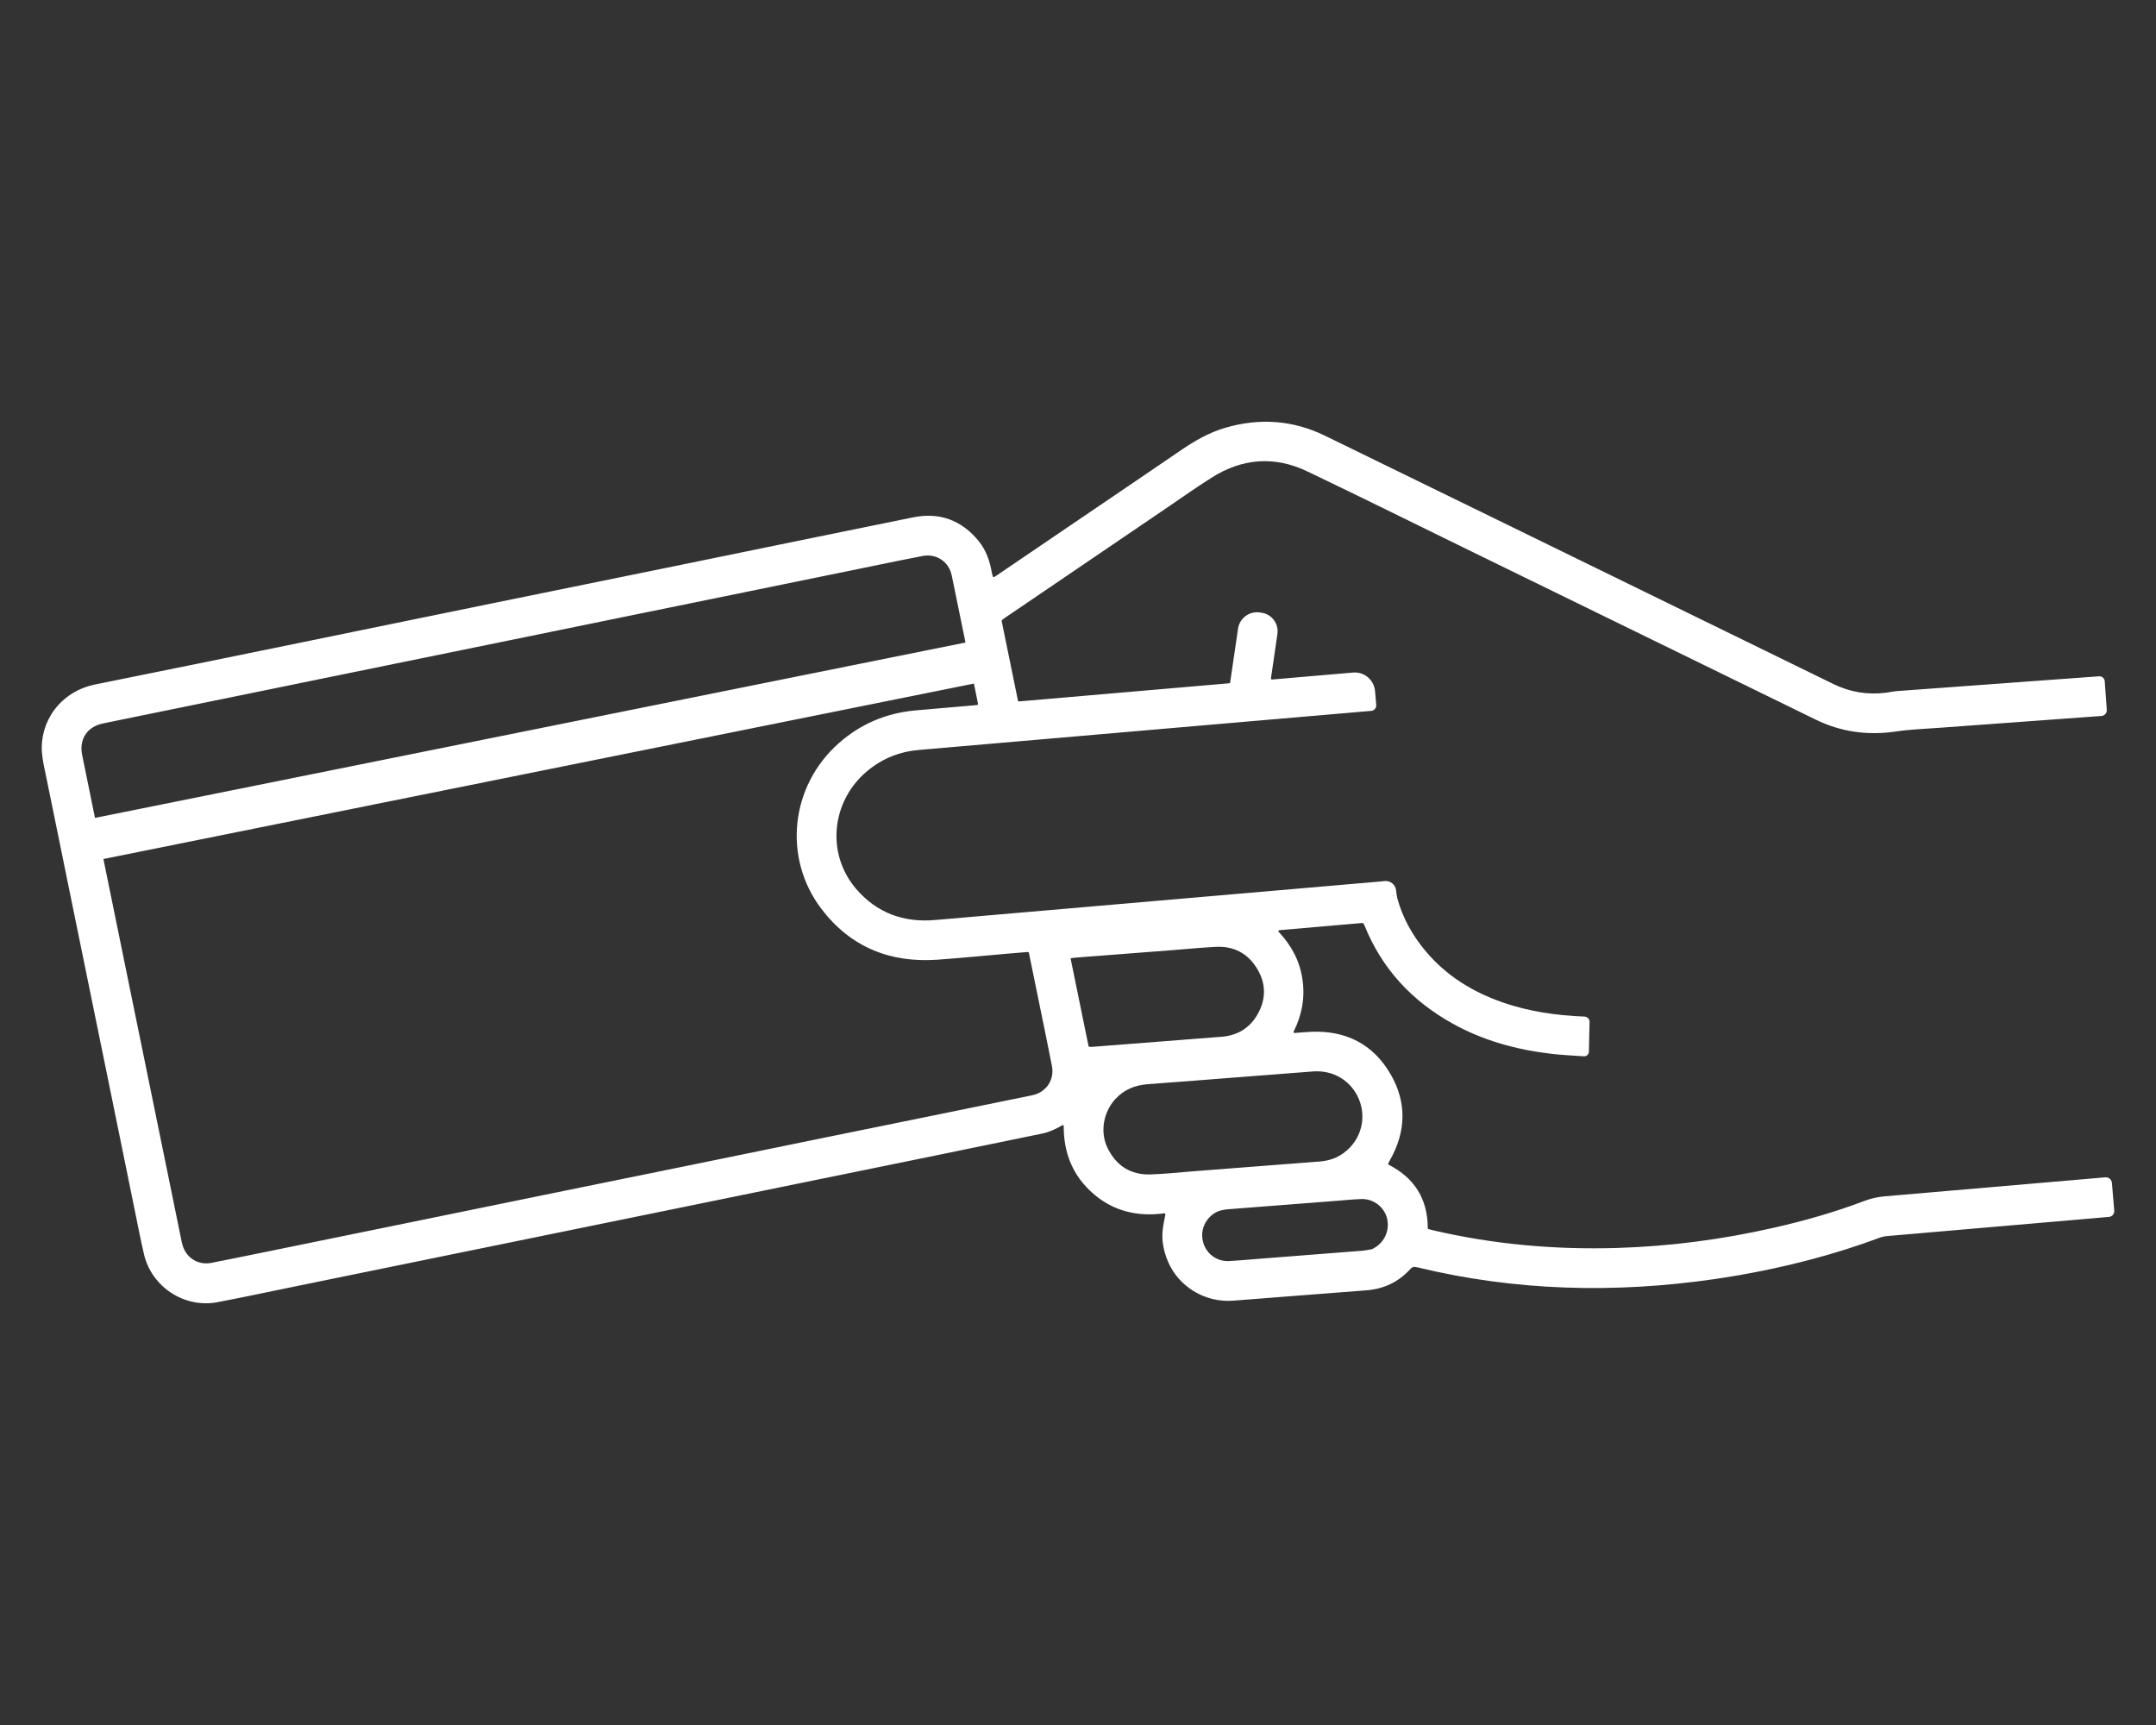 <?xml version="1.0" encoding="UTF-8"?><svg id="Layer_1" xmlns="http://www.w3.org/2000/svg" viewBox="0 0 500 400"><rect x="0" y="0" width="500" height="400" fill="#333333" stroke="none"/><defs><style>.cls-1{fill:#fff;}</style></defs><path class="cls-1" d="m50.44,301.95c5.6-1.05,11.16-2.25,16.74-3.39,9.46-1.93,18.93-3.88,28.39-5.81,9.46-1.93,18.93-3.86,28.39-5.8,10.31-2.11,20.62-4.21,30.93-6.32,10.23-2.09,20.47-4.19,30.7-6.28,9.93-2.03,19.85-4.05,29.78-6.08,8.77-1.8,17.54-3.6,26.31-5.41,1.63-.34,3.12-1.01,4.67-1.93.15-.09.34.02.34.2-.02,6.33,2.15,11.58,6.86,15.67,4.74,4.11,10.33,5.37,16.45,4.55.16-.02.29.11.26.27-.22,1.21-.47,2.34-.61,3.48-.31,2.64.24,5.15,1.28,7.57,2.34,5.42,8.26,9.48,15.13,8.93,10.29-.82,20.59-1.59,30.88-2.4,4.01-.32,7.42-1.94,10.13-4.93.48-.53.91-.57,1.54-.42,22.82,5.54,45.85,6.1,69.03,2.75,7.59-1.1,15.09-2.63,22.5-4.59,5.32-1.41,10.57-3.06,15.73-4.99.58-.22,1.21-.35,1.83-.4,17.13-1.49,34.26-2.97,51.39-4.44,0,0,0,0,.01,0,.74-.06,1.28-.71,1.22-1.45-.18-2.13-.36-4.26-.54-6.43-.07-.78-.74-1.36-1.52-1.3,0,0,0,0-.01,0-17.05,1.47-34.1,2.95-51.16,4.41-1.66.14-3.22.49-4.78,1.09-6.84,2.6-13.87,4.59-21.01,6.21-11.94,2.71-24.03,4.3-36.28,4.67-14.32.43-28.49-.81-42.46-4.05-.4-.09-.81-.2-1.26-.32-.1-.03-.18-.12-.18-.23-.03-6.71-3.02-11.61-9.07-14.7-.11-.06-.16-.2-.1-.31.12-.23.23-.46.36-.68,3.8-6.67,4-13.48.14-20.08-4.04-6.91-10.33-10.08-18.34-9.76-1.29.05-2.58.18-3.88.28,0,0,0,0,0,0-.17.01-.28-.18-.21-.33,1.92-3.84,2.67-7.87,2.03-12.14-.62-4.19-2.47-7.76-5.51-10.98-.13-.14-.04-.37.15-.39,6.55-.57,12.9-1.12,19.28-1.67.09,0,.17.03.21.11.11.17.21.33.28.5,4.06,10.07,11.04,17.52,20.47,22.75,7.12,3.95,14.82,6.04,22.86,6.98,2.49.29,5.01.4,7.52.58,0,0,0,0,0,0,.63.04,1.15-.43,1.17-1.06.05-2.3.1-4.58.16-6.92.01-.65-.5-1.2-1.15-1.23,0,0,0,0,0,0-6.59-.26-13.07-1.18-19.31-3.4-6.83-2.42-12.81-6.14-17.52-11.73-3.05-3.62-5.33-7.67-6.59-12.25-.11-.38-.22-1.13-.3-1.9-.15-1.34-1.36-2.3-2.71-2.15l-.91.1c-34.46,2.98-68.91,5.97-103.37,8.94-7.25.62-13.45-1.66-18.22-7.21-7.02-8.18-5.8-20.4,2.61-27.38,3.46-2.87,7.45-4.46,11.93-4.85,23.51-2.03,47.01-4.07,70.52-6.1,11.46-.99,22.92-1.97,34.38-2.96,0,0,0,0,.01,0,.7-.06,1.22-.69,1.16-1.39-.09-1.07-.18-2.14-.28-3.21-.22-2.58-2.51-4.51-5.09-4.29-6.26.54-12.49,1.07-18.8,1.62-.15.01-.27-.12-.25-.26.5-3.47,1-6.88,1.5-10.31.34-2.37-1.3-4.58-3.67-4.92-.14-.02-.28-.04-.42-.06-2.43-.36-4.68,1.32-5.04,3.75-.61,4.16-1.22,8.29-1.83,12.48-.02.1-.1.19-.21.19-16.27,1.41-32.47,2.81-48.76,4.21-.12,0-.22-.07-.24-.18-1.27-6.21-2.52-12.32-3.78-18.47-.02-.09.02-.17.09-.23.26-.2.5-.39.75-.56,12.5-8.5,25.01-17,37.51-25.49,3.44-2.34,6.84-4.75,10.36-6.97,7.08-4.49,14.56-5.07,22.13-1.46,12.1,5.77,24.11,11.74,36.15,17.62,27.27,13.32,54.54,26.64,81.81,39.96,5.9,2.88,12.08,3.71,18.58,2.75,3.29-.49,6.64-.6,9.97-.85,12.57-.93,25.13-1.83,37.7-2.75,0,0,0,0,.01,0,.74-.05,1.28-.7,1.23-1.44-.16-2.22-.32-4.4-.48-6.62-.05-.67-.63-1.19-1.31-1.14,0,0,0,0-.01,0-15.62,1.14-31.24,2.27-46.86,3.43-.86.06-1.7.27-2.56.38-4.29.54-8.37-.14-12.25-2.05-10.34-5.07-20.7-10.11-31.05-15.17-28.93-14.13-57.86-28.28-86.8-42.38-7.42-3.62-15.13-4.15-23.06-1.85-3.79,1.1-7.13,3.03-10.36,5.24-8.56,5.85-17.15,11.66-25.72,17.48-5.68,3.86-11.37,7.72-17.05,11.58-.14.1-.29.18-.5.31-.13.08-.3,0-.34-.14-.08-.3-.16-.56-.21-.83-.47-2.71-1.34-5.27-3.11-7.42-3.96-4.8-9.04-6.67-15.13-5.44-17.9,3.62-35.78,7.32-53.67,10.98-14.7,3-29.4,5.99-44.09,8.99-14.74,3.01-29.47,6.05-44.2,9.06-15.89,3.25-31.78,6.51-47.67,9.71-8.36,1.68-12.97,8.8-12.43,15.82.15,1.91.62,3.8,1,5.68,2.27,11.16,4.55,22.32,6.84,33.48,2.35,11.47,4.7,22.93,7.04,34.4,2.19,10.7,4.36,21.4,6.55,32.09.72,3.54,1.41,7.09,2.22,10.61,1.76,7.63,9.37,12.63,17.08,11.18Zm272.57-94.33s0-.02,0-.03c.08.09.16.17.24.24-.01,0-.02,0-.03,0-.11-.01-.2-.1-.21-.21Zm-102.3-74.22c1.08,5.19,2.14,10.39,3.2,15.59L22.03,189.66c-.99-4.87-1.99-9.74-2.98-14.61-.75-3.65,1.2-6.57,4.86-7.3,2.62-.52,5.23-1.07,7.85-1.61,9.89-2.02,19.78-4.04,29.66-6.06,9.46-1.93,18.93-3.88,28.39-5.81,9.46-1.94,18.93-3.86,28.39-5.8,9.46-1.93,18.93-3.87,28.39-5.81,9.04-1.85,18.08-3.69,27.12-5.54,9.5-1.94,19-3.89,28.51-5.83,3.92-.8,7.84-1.63,11.78-2.37,3.16-.6,6.06,1.34,6.7,4.47Zm70.87,101.91c-1.82,3.13-4.66,4.82-8.28,5.1-9.98.79-19.96,1.56-29.94,2.33-.22.02-.43,0-.7,0-.11,0-.2-.08-.22-.18-1.37-6.7-2.73-13.36-4.12-20.13-.03-.13.06-.26.2-.27.41-.05.7-.09.99-.11,7.4-.57,14.79-1.14,22.19-1.71,3.4-.26,6.81-.6,10.21-.78,4.11-.22,7.38,1.43,9.55,4.93,2.21,3.55,2.2,7.25.11,10.84Zm-12.48,52.98c-.84-2.57.11-5.26,2.35-6.84,1.05-.74,2.22-.95,3.44-1.05,8.29-.64,16.58-1.29,24.86-1.93,1.99-.15,3.99-.37,5.98-.43,2.88-.09,5.43,1.96,5.99,4.69.59,2.89-.87,5.69-3.52,6.92-.02,0-.04.01-.06.02-.76.13-1.51.3-2.28.36-7.82.62-15.64,1.22-23.46,1.83-2.42.19-4.84.42-7.27.56-2.79.16-5.19-1.51-6.05-4.13Zm-20.47-33.4c2.04-2.25,4.61-3.27,7.61-3.49,7.75-.56,15.5-1.19,23.25-1.79,5.01-.39,10.02-.79,15.03-1.16,4.73-.35,8.86,2.17,10.63,6.45,1.6,3.87.77,8.25-2.15,11.25-1.89,1.95-4.19,2.97-6.9,3.18-9.82.75-19.65,1.52-29.47,2.28-3.29.25-6.57.63-9.86.72-4.58.13-7.9-2.02-9.91-6.12-1.78-3.65-1.03-8.23,1.77-11.33Zm-216.45,33.29c-.93-4.54-1.85-9.08-2.78-13.62-3.01-14.7-6.03-29.39-9.03-44.09-2.13-10.42-4.26-20.85-6.39-31.28l201.88-40.68c.09.44.18.88.27,1.32.23,1.1.45,2.21.68,3.38.03.13-.07.26-.2.27-.38.04-.7.07-1.02.1-4.42.38-8.84.75-13.26,1.15-6.75.6-12.7,3.1-17.79,7.59-11.23,9.9-13.07,26.59-4.03,38.46,6.72,8.81,15.87,12.53,26.85,11.76,5.48-.39,10.95-.94,16.43-1.41,1.49-.13,2.99-.25,4.58-.38.11,0,.22.07.24.18.76,3.7,1.49,7.25,2.21,10.8,1.05,5.16,2.14,10.31,3.14,15.47.62,3.21-1.36,6.11-4.56,6.77-6.07,1.26-12.16,2.49-18.23,3.73-10.27,2.1-20.55,4.19-30.82,6.28-10.27,2.1-20.54,4.21-30.81,6.31-10.27,2.1-20.55,4.18-30.82,6.28-10.27,2.1-20.54,4.21-30.81,6.31-9.54,1.95-19.08,3.9-28.62,5.85-6.73,1.37-13.46,2.77-20.2,4.1-3.33.66-6.21-1.33-6.9-4.67Z"/></svg>
